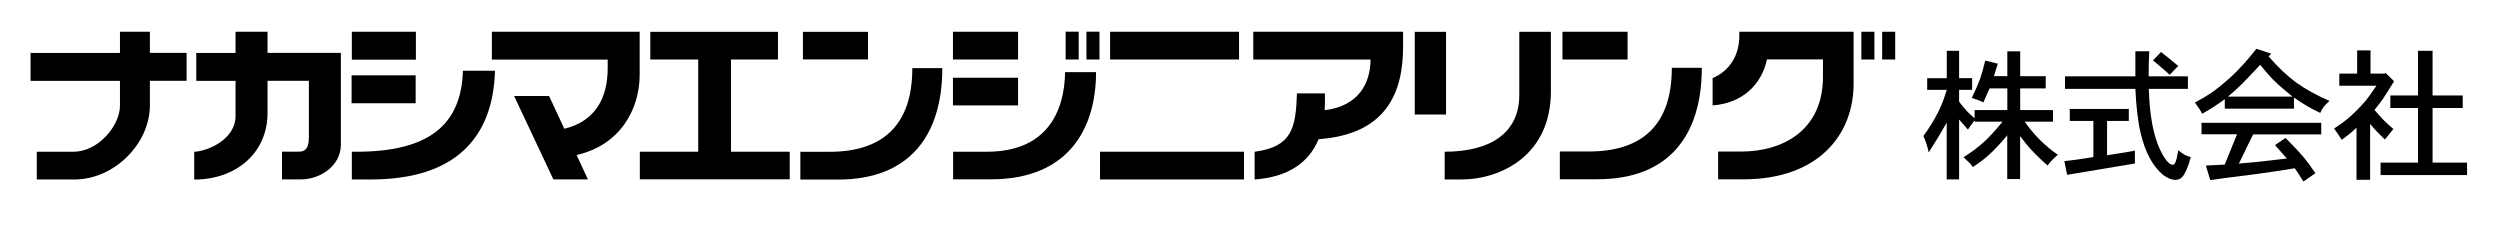 <?xml version="1.0" encoding="utf-8"?>
<!-- Generator: Adobe Illustrator 23.0.1, SVG Export Plug-In . SVG Version: 6.00 Build 0)  -->
<svg version="1.1" id="レイヤー_1" xmlns="http://www.w3.org/2000/svg" xmlns:xlink="http://www.w3.org/1999/xlink" x="0px"
	 y="0px" viewBox="0 0 312.58 28.58" style="enable-background:new 0 0 312.58 28.58;" xml:space="preserve">
<g>
	<g>
		<path d="M243.4,6.35h1.55v3.42h1.63v1.47h-1.63v1.47c0.03,0.04,0.11,0.14,0.23,0.3c0.13,0.16,0.25,0.31,0.37,0.45
			c0.12,0.15,0.25,0.29,0.38,0.44c0.21,0.22,0.53,0.52,0.96,0.89v-1.03h4.09v-2.71h-2.22l-0.78,1.76c-0.38-0.2-0.86-0.39-1.45-0.56
			c0.47-0.97,0.81-1.75,1.02-2.33c0.21-0.59,0.44-1.38,0.67-2.35l1.57,0.4l-0.49,1.55h1.68V6.42h1.61v3.11h3.19v1.52h-3.19v2.71h4.1
			v1.45h-3.54c1.17,1.68,2.56,3.06,4.15,4.14c-0.51,0.42-0.94,0.87-1.29,1.34c-0.17-0.15-0.42-0.38-0.74-0.67
			c-0.32-0.3-0.54-0.52-0.68-0.65c-0.13-0.13-0.31-0.32-0.53-0.55c-0.48-0.51-0.98-1.12-1.48-1.81v5.38h-1.61v-5.47
			c-0.4,0.48-0.8,0.94-1.2,1.36c-0.4,0.43-0.78,0.81-1.13,1.12c-0.53,0.48-1.18,0.97-1.96,1.48c-0.12-0.16-0.25-0.32-0.38-0.46
			l-0.8-0.76c0.48-0.3,0.92-0.6,1.32-0.9c0.4-0.3,0.79-0.61,1.16-0.94c0.35-0.32,0.74-0.7,1.15-1.15c0.41-0.45,0.83-0.93,1.25-1.46
			h-3.49v-0.16c-0.31,0.38-0.59,0.77-0.84,1.15c-0.07-0.07-0.44-0.49-1.1-1.26v7.49h-1.55v-7.09c-0.57,1.02-1.32,2.26-2.25,3.72
			c-0.14-0.69-0.36-1.37-0.66-2.06c0.72-0.98,1.35-2,1.88-3.05c0.37-0.74,0.72-1.65,1.04-2.71h-2.45V9.78h2.45V6.35z"/>
		<path d="M258.78,13.62h7.39v1.5h-2.72v4.29l2.29-0.36c0.04,0,0.43-0.08,1.19-0.22v1.61l-8.47,1.42l-0.35-1.71
			c0.95-0.1,2.16-0.27,3.63-0.51v-4.52h-2.95V13.62z M269.19,7.55l1.01-1.05c0.75,0.59,1.47,1.17,2.15,1.75l-1.07,1.1
			c-0.36-0.33-0.71-0.64-1.05-0.92C269.9,8.13,269.55,7.84,269.19,7.55z M268.65,9.54h4.91v1.57h-4.89c0.04,1.08,0.09,1.95,0.17,2.6
			c0.07,0.66,0.16,1.26,0.26,1.8c0.32,1.68,0.81,3.07,1.49,4.15c0.4,0.63,0.76,0.94,1.09,0.94c0.11,0,0.19-0.06,0.26-0.19
			c0.15-0.26,0.29-0.8,0.41-1.62c0.35,0.27,0.6,0.45,0.77,0.54c0.21,0.11,0.48,0.22,0.8,0.33c-0.35,1.25-0.71,2.07-1.06,2.46
			c-0.22,0.24-0.51,0.37-0.88,0.37c-0.32,0-0.68-0.11-1.07-0.33c-0.38-0.2-0.76-0.53-1.14-0.97c-0.36-0.41-0.71-0.91-1.03-1.52
			c-0.45-0.83-0.81-1.84-1.09-3.03c-0.17-0.71-0.31-1.54-0.42-2.47c-0.11-0.93-0.19-1.95-0.24-3.06h-8.8V9.54h8.8V6.41h1.74
			C268.67,7.4,268.65,8.45,268.65,9.54z"/>
		<path d="M284.33,10.07c0.6,0.59,1.37,1.26,2.31,2.01h-8.07c0.62-0.52,1.2-1.04,1.73-1.57c0.5-0.49,1.26-1.3,2.29-2.41
			C283.3,8.98,283.88,9.64,284.33,10.07z M275.28,16.79h4.42l-1.54,3.79l-2.36,0.12l0.56,1.82l1.67-0.24l4.15-0.53
			c1.32-0.17,2.9-0.41,4.74-0.71c0.26,0.36,0.62,0.91,1.08,1.66l1.5-1.05c-0.58-0.86-1.11-1.57-1.59-2.13
			c-0.21-0.25-0.54-0.61-0.98-1.07c-0.44-0.47-0.83-0.86-1.17-1.2l-1.31,0.89c0.28,0.33,0.55,0.63,0.8,0.91
			c0.25,0.28,0.48,0.54,0.68,0.77c-1.02,0.12-1.85,0.22-2.5,0.29c-0.65,0.07-1.27,0.14-1.88,0.2c-0.6,0.06-1.14,0.11-1.62,0.14
			l0.46-0.93l0.79-1.64l0.54-1.08h8.51v-1.45h-14.97V16.79z M280.54,7.99c-0.68,0.74-1.23,1.3-1.66,1.68
			c-1.06,0.94-1.89,1.61-2.49,2c-0.45,0.31-1.11,0.69-1.96,1.15c0.39,0.51,0.69,0.97,0.91,1.4c0.86-0.46,1.8-1.07,2.83-1.82v1.19
			h8.65V12.2c0.66,0.45,1.2,0.81,1.64,1.06c0.38,0.23,0.93,0.51,1.64,0.86c0.15-0.33,0.3-0.59,0.46-0.79
			c0.12-0.16,0.35-0.39,0.7-0.71c-0.88-0.39-1.65-0.77-2.32-1.14c-0.67-0.37-1.29-0.76-1.87-1.18c-1.06-0.78-2.21-1.86-3.42-3.24
			l0.32-0.35l-1.85-0.61C281.47,6.91,280.95,7.54,280.54,7.99z"/>
		<path d="M302.33,6.35h1.82v5.59h3.77v1.56h-3.77v6.83h4.31v1.56h-10.81v-1.56h4.68v-6.83h-3.46v-1.56h3.46V6.35z M294.7,6.3h1.69
			v2.9h1.76l0.14-0.07l1.05,1.03L298,12.28c-0.26,0.38-0.63,0.87-1.11,1.46c0.14,0.16,0.25,0.29,0.33,0.39
			c0.08,0.1,0.22,0.25,0.41,0.46c0.19,0.21,0.32,0.35,0.38,0.41c0.34,0.34,0.76,0.72,1.24,1.13c-0.13,0.16-0.49,0.59-1.06,1.31
			c-0.42-0.41-0.78-0.75-1.05-1.04c-0.27-0.29-0.54-0.59-0.8-0.91v6.99h-1.7v-6.52c-0.5,0.49-1.12,1-1.85,1.52
			c-0.43-0.68-0.75-1.15-0.96-1.4c0.77-0.51,1.35-0.93,1.74-1.26c0.82-0.71,1.56-1.46,2.23-2.25c0.25-0.3,0.69-0.92,1.33-1.85h-4.64
			V9.2h2.23V6.3z"/>
	</g>
	<g>
		<polygon points="91.4,7.44 97.27,7.44 97.27,3.98 81.31,3.98 81.31,7.44 87.3,7.44 87.3,18.97 80,18.97 80,22.42 98.74,22.42 
			98.74,18.97 91.4,18.97 		"/>
		<rect x="138.8" y="3.97" width="16.12" height="3.47"/>
		<rect x="137.54" y="18.97" width="18" height="3.47"/>
		<path d="M156.7,7.44h14.66c0,2.99-1.53,5.84-5.73,6.34c0.02-0.29,0.03-0.58,0.03-0.88c0,0,0-1,0-1.22h-3.5
			c-0.14,4.36-0.64,6.68-5.29,7.29v3.47c4.21-0.3,6.8-2.13,8-5.04c8.52-0.6,10.56-5.9,10.56-11.53V3.97H156.7V7.44z"/>
		<rect x="176.89" y="3.98" width="3.91" height="10.34"/>
		<path d="M189.96,11.89c0,4.69-3.56,7.08-9.33,7.08v3.47l2.06,0c5.01,0,11.22-3.06,11.22-11V3.98h-3.95V11.89z"/>
		<rect x="119.15" y="3.97" width="8.14" height="3.47"/>
		<rect x="119.15" y="9.72" width="8.14" height="3.46"/>
		<path d="M123.4,18.97c-2.44,0-4.23,0-4.23,0v3.45c0,0,4.05,0,4.72,0c9.77,0,13.15-6.42,13.15-13.4h-3.87
			C133.1,14.03,130.83,18.97,123.4,18.97z"/>
		<rect x="133.24" y="3.96" width="1.63" height="3.48"/>
		<rect x="135.84" y="3.96" width="1.63" height="3.48"/>
		<path d="M103.72,18.98c-2.44,0-3.65,0-3.65,0v3.47c0,0,4.05,0,4.72,0c9.12,0,13.03-5.74,13.03-13.93h-3.75
			C114.07,15.76,110.25,18.98,103.72,18.98z"/>
		<rect x="100.39" y="3.98" width="8.14" height="3.45"/>
		<path d="M198.68,18.94c-2.44,0-3.65,0-3.65,0v3.47c0,0,4.05,0,4.72,0c9.12,0,13.03-5.74,13.03-13.93h-3.75
			C209.04,15.72,205.22,18.94,198.68,18.94z"/>
		<rect x="195.36" y="3.97" width="8.14" height="3.47"/>
		<path d="M217.47,4.48c0,2.49-1.26,4.41-3.34,5.28v3.42c3.73-0.28,6.11-2.58,6.8-5.75h7v2.16c0,6.71-5.01,9.36-10.25,9.36h-2.86
			v3.47h3.23c9.23-0.02,13.71-5.5,13.71-11.96V3.97h-14.29V4.48z"/>
		<rect x="232.73" y="3.97" width="1.63" height="3.47"/>
		<rect x="235.33" y="3.97" width="1.63" height="3.47"/>
		<path d="M18.74,3.97H15v2.65H3.82v3.49H15v3.1c0,2.47-2.68,5.76-5.82,5.76H4.6v3.47H9.3c5.06,0,9.44-4.55,9.44-9.24v-3.1h4.59
			V6.61h-4.59V3.97z"/>
		<path d="M33.46,3.97h-4.01v2.65h-4.91v3.49h4.91v4.39c0,2.89-3.38,4.38-5.17,4.48v3.47c5.23,0,9.17-3.31,9.17-8.33V10.1h5.17v7.08
			c0,1.5-0.56,1.8-1.29,1.78h-2.07v3.47h2.35c2.47,0,5.01-1.71,5.01-4.36V6.61h-9.17V3.97z"/>
		<path d="M61.5,7.45h14.48v1.09c0,3.72-1.55,6.62-5.42,7.56l-1.91-4.1h-4.37l4.91,10.43h4.32l-1.42-3.05
			c5.4-1.21,7.89-5.67,7.89-10.04V3.97H61.5V7.45z"/>
		<rect x="43.99" y="3.97" width="8.01" height="3.49"/>
		<path d="M44.61,18.97h-0.62v3.47h2.35c10.6,0,15.31-5.22,15.55-13.6h-4.01C57.69,15.51,53.73,18.97,44.61,18.97z"/>
		<rect x="43.96" y="9.42" width="8.01" height="3.49"/>
	</g>
</g>
</svg>
